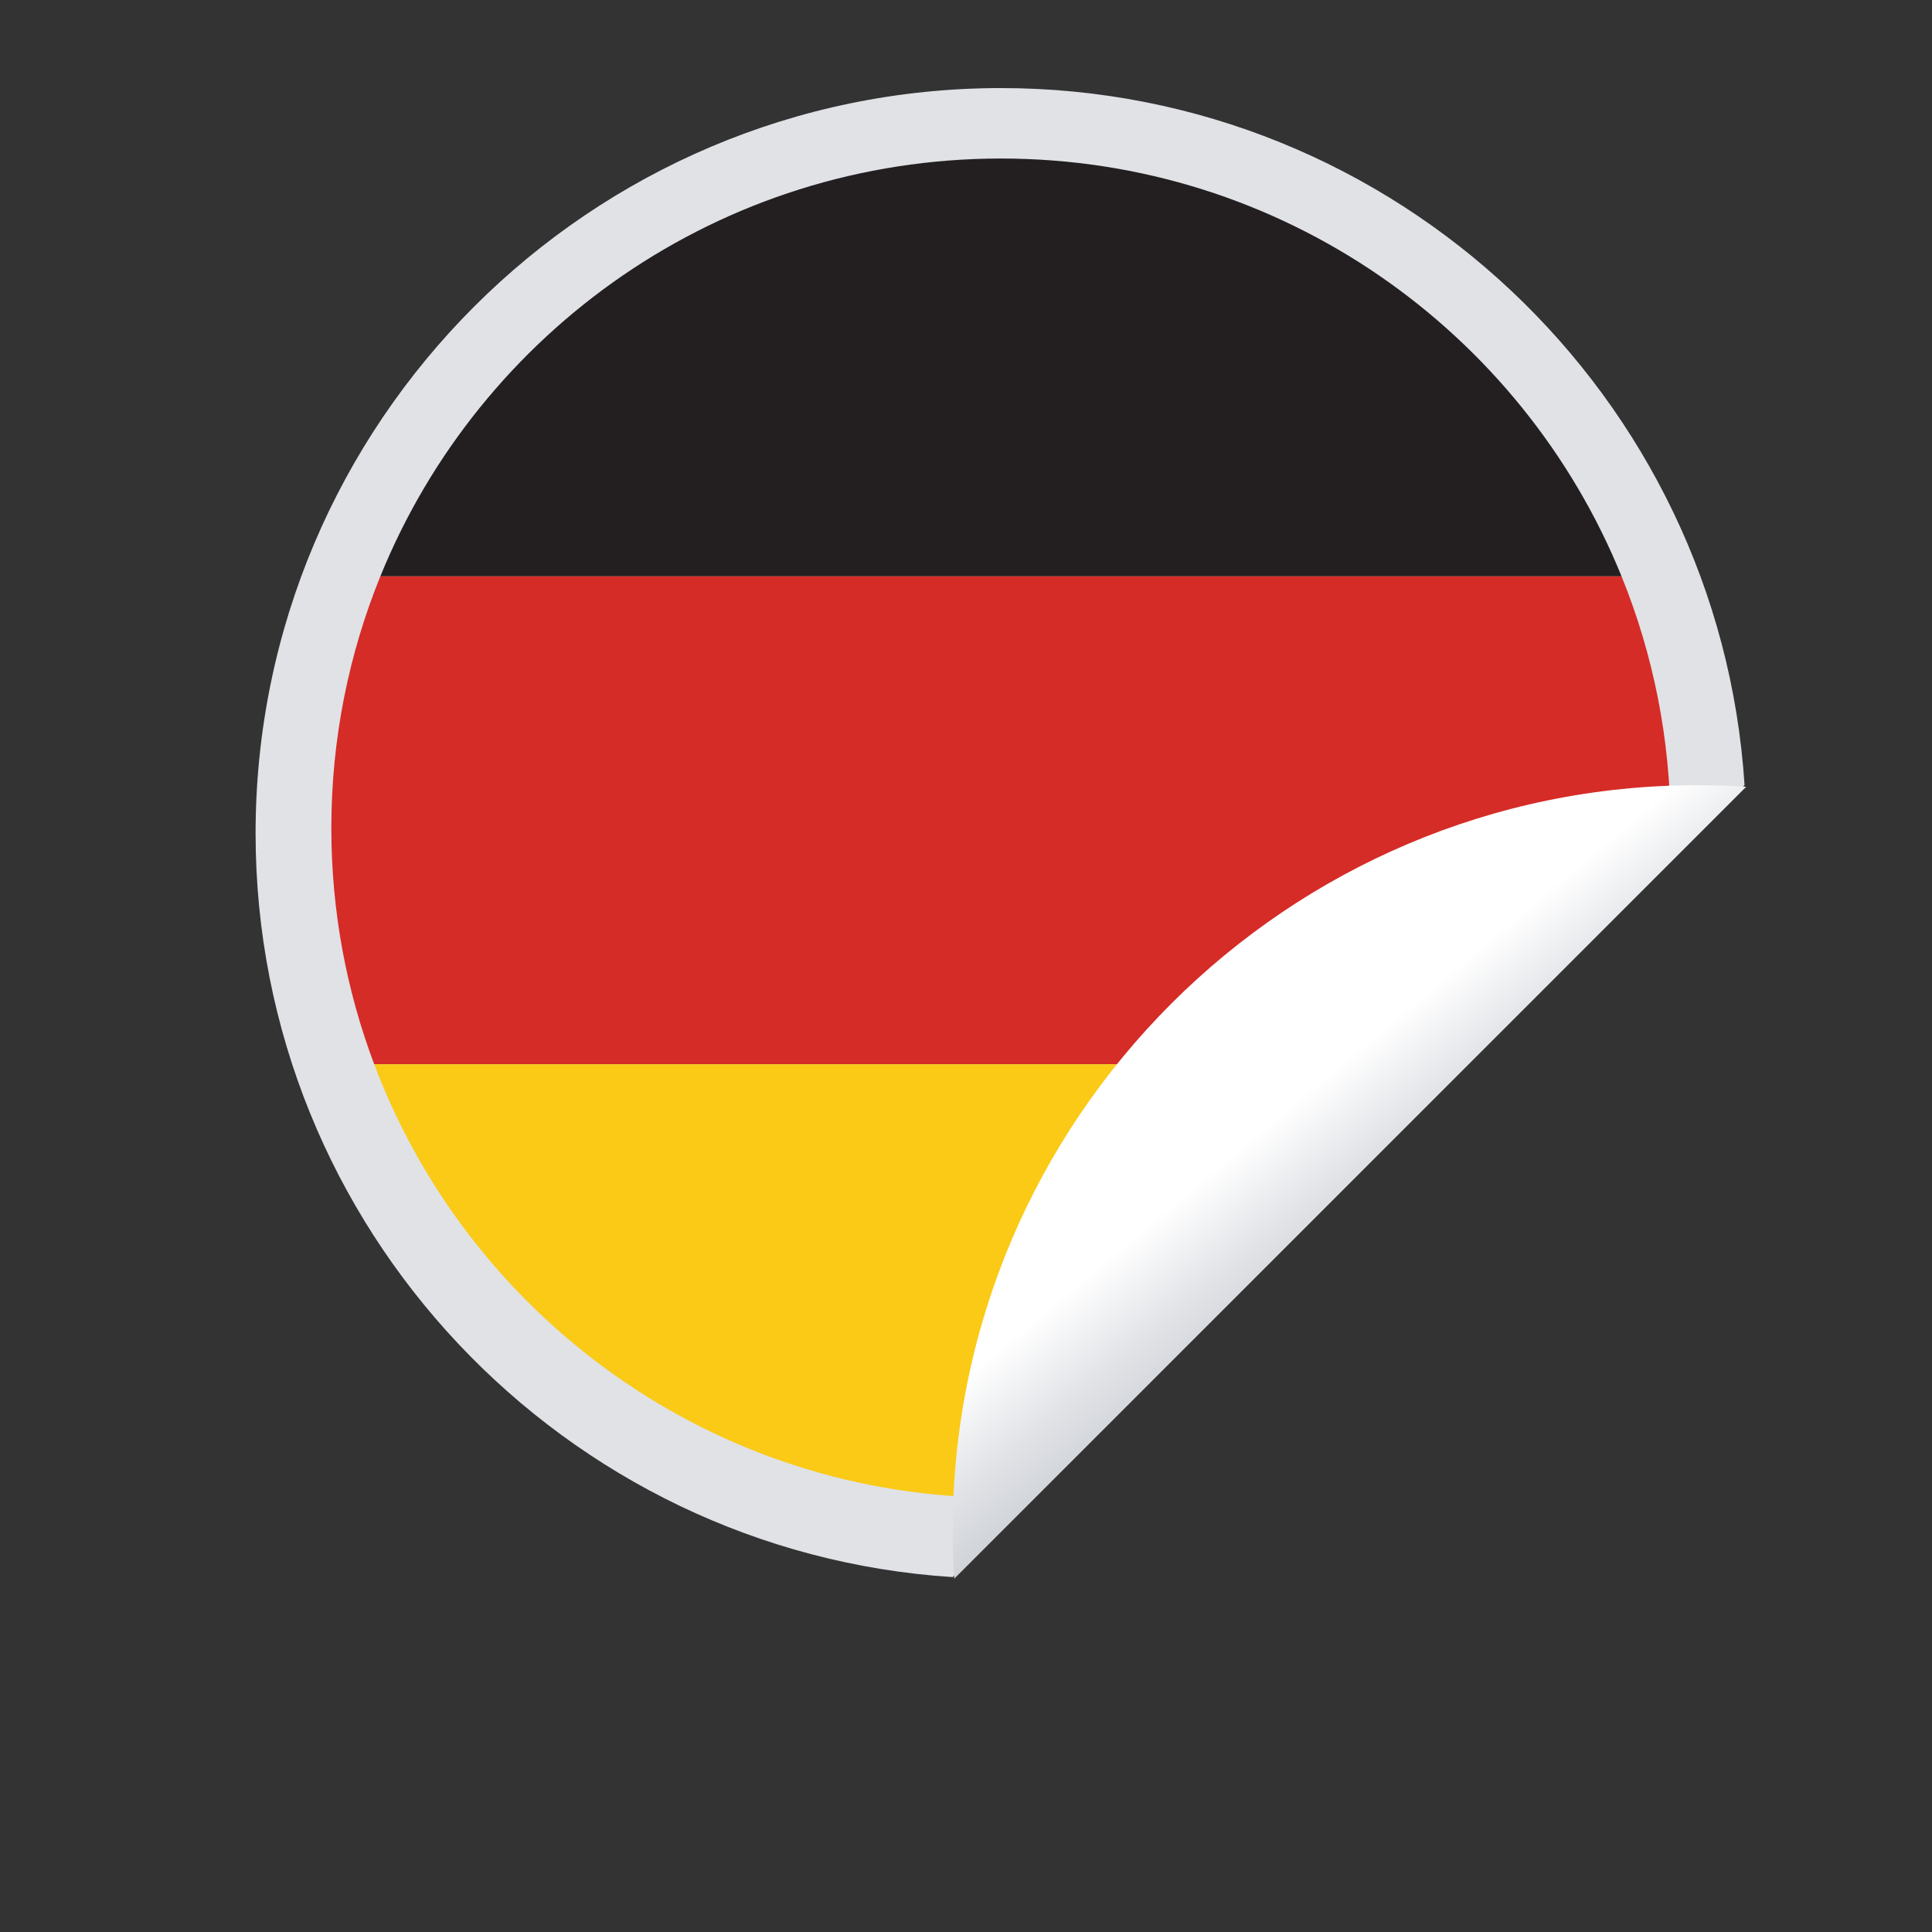 <?xml version="1.0" encoding="UTF-8" standalone="no"?>
<!-- Created with Inkscape (http://www.inkscape.org/) -->

<svg
   xmlns:dc="http://purl.org/dc/elements/1.1/"
   xmlns:cc="http://creativecommons.org/ns#"
   xmlns:rdf="http://www.w3.org/1999/02/22-rdf-syntax-ns#"
   xmlns:svg="http://www.w3.org/2000/svg"
   xmlns="http://www.w3.org/2000/svg"
   xmlns:sodipodi="http://sodipodi.sourceforge.net/DTD/sodipodi-0.dtd"
   xmlns:inkscape="http://www.inkscape.org/namespaces/inkscape"
   version="1.1"
   id="svg19693"
   xml:space="preserve"
   width="800"
   height="800"
   viewBox="0 0 800 800"
   sodipodi:docname="german-flag-peeling-sticker.svg"
   inkscape:version="0.92.4 (5da689c313, 2019-01-14)"><rect x="0" y="0" width="800" height="800" fill="#333333" stroke="none"/><defs
     id="defs19697"><clipPath
       clipPathUnits="userSpaceOnUse"
       id="clipPath19709"><path
         d="M 0,600 H 600 V 0 H 0 Z"
         id="path19707"
         inkscape:connector-curvature="0" /></clipPath><linearGradient
       x1="0"
       y1="0"
       x2="1"
       y2="0"
       gradientUnits="userSpaceOnUse"
       gradientTransform="matrix(60.67,-72.304,72.304,60.67,368.501,293.445)"
       spreadMethod="pad"
       id="linearGradient19739"><stop
         style="stop-opacity:1;stop-color:#ffffff"
         offset="0"
         id="stop19731" /><stop
         style="stop-opacity:1;stop-color:#ffffff"
         offset="0.517"
         id="stop19733" /><stop
         style="stop-opacity:1;stop-color:#e0e2e6"
         offset="0.807"
         id="stop19735" /><stop
         style="stop-opacity:1;stop-color:#d0d3d8"
         offset="1"
         id="stop19737" /></linearGradient></defs><sodipodi:namedview
     pagecolor="#ffffff"
     bordercolor="#666666"
     borderopacity="1"
     objecttolerance="10"
     gridtolerance="10"
     guidetolerance="10"
     inkscape:pageopacity="0"
     inkscape:pageshadow="2"
     inkscape:window-width="1920"
     inkscape:window-height="1018"
     id="namedview19695"
     showgrid="false"
     inkscape:zoom="1.030679"
     inkscape:cx="515.25424"
     inkscape:cy="445.76271"
     inkscape:window-x="-8"
     inkscape:window-y="-8"
     inkscape:window-maximized="1"
     inkscape:current-layer="g19701" /><g
     id="g19701"
     inkscape:groupmode="layer"
     inkscape:label="german-sticker-publicdomainvectors.org"
     transform="matrix(1.333,0,0,-1.333,0,800)"><g
       id="g19703"><g
         id="g19705"
         clip-path="url(#clipPath19709)"><path
           d="m 310.909,572.79 c -127.653,0 -231.514,-103.854 -231.514,-231.514 0,-122.633 95.84,-223.284 216.541,-231.03 L 541.922,356.25 C 534.177,476.951 433.54,572.79 310.909,572.79"
           style="fill:#e0e2e6;fill-opacity:1;fill-rule:nonzero;stroke:none"
           id="path19711"
           inkscape:connector-curvature="0" /><path
           d="m 310.92,550.906 c -87.21,0 -161.866,-53.679 -192.774,-129.79 H 503.715 C 472.803,497.23 398.137,550.906 310.92,550.906"
           style="fill:#231f20;fill-opacity:1;fill-rule:nonzero;stroke:none"
           id="path19713"
           inkscape:connector-curvature="0" /><path
           d="m 102.926,342.909 c 0,-25.82 4.718,-50.535 13.314,-73.347 h 338.152 l 64.327,64.331 c 0.126,2.981 0.208,5.998 0.208,9.012 l 0.009,0.004 c 0,27.667 -5.415,54.062 -15.221,78.207 H 118.146 c -9.805,-24.145 -15.22,-50.541 -15.22,-78.207"
           style="fill:#d52c27;fill-opacity:1;fill-rule:nonzero;stroke:none"
           id="path19715"
           inkscape:connector-curvature="0" /><path
           d="m 310.92,134.899 c 3.023,0 6.026,0.08 9.02,0.202 L 454.392,269.562 H 116.24 C 145.896,190.874 221.865,134.899 310.92,134.899"
           style="fill:#faca16;fill-opacity:1;fill-rule:nonzero;stroke:none"
           id="path19717"
           inkscape:connector-curvature="0" /><g
           id="g19719"><g
             id="g19721"><g
               id="g19727"><g
                 id="g19729"><path
                   d="m 542.421,355.75 c -4.956,0.32 -9.94,0.498 -14.969,0.498 -127.658,0 -231.514,-103.863 -231.514,-231.514 0,-5.028 0.173,-10.024 0.491,-14.976 l 246,245.988 z"
                   style="fill:url(#linearGradient19739);stroke:none"
                   id="path19741"
                   inkscape:connector-curvature="0" /></g></g></g></g></g></g></g></svg>